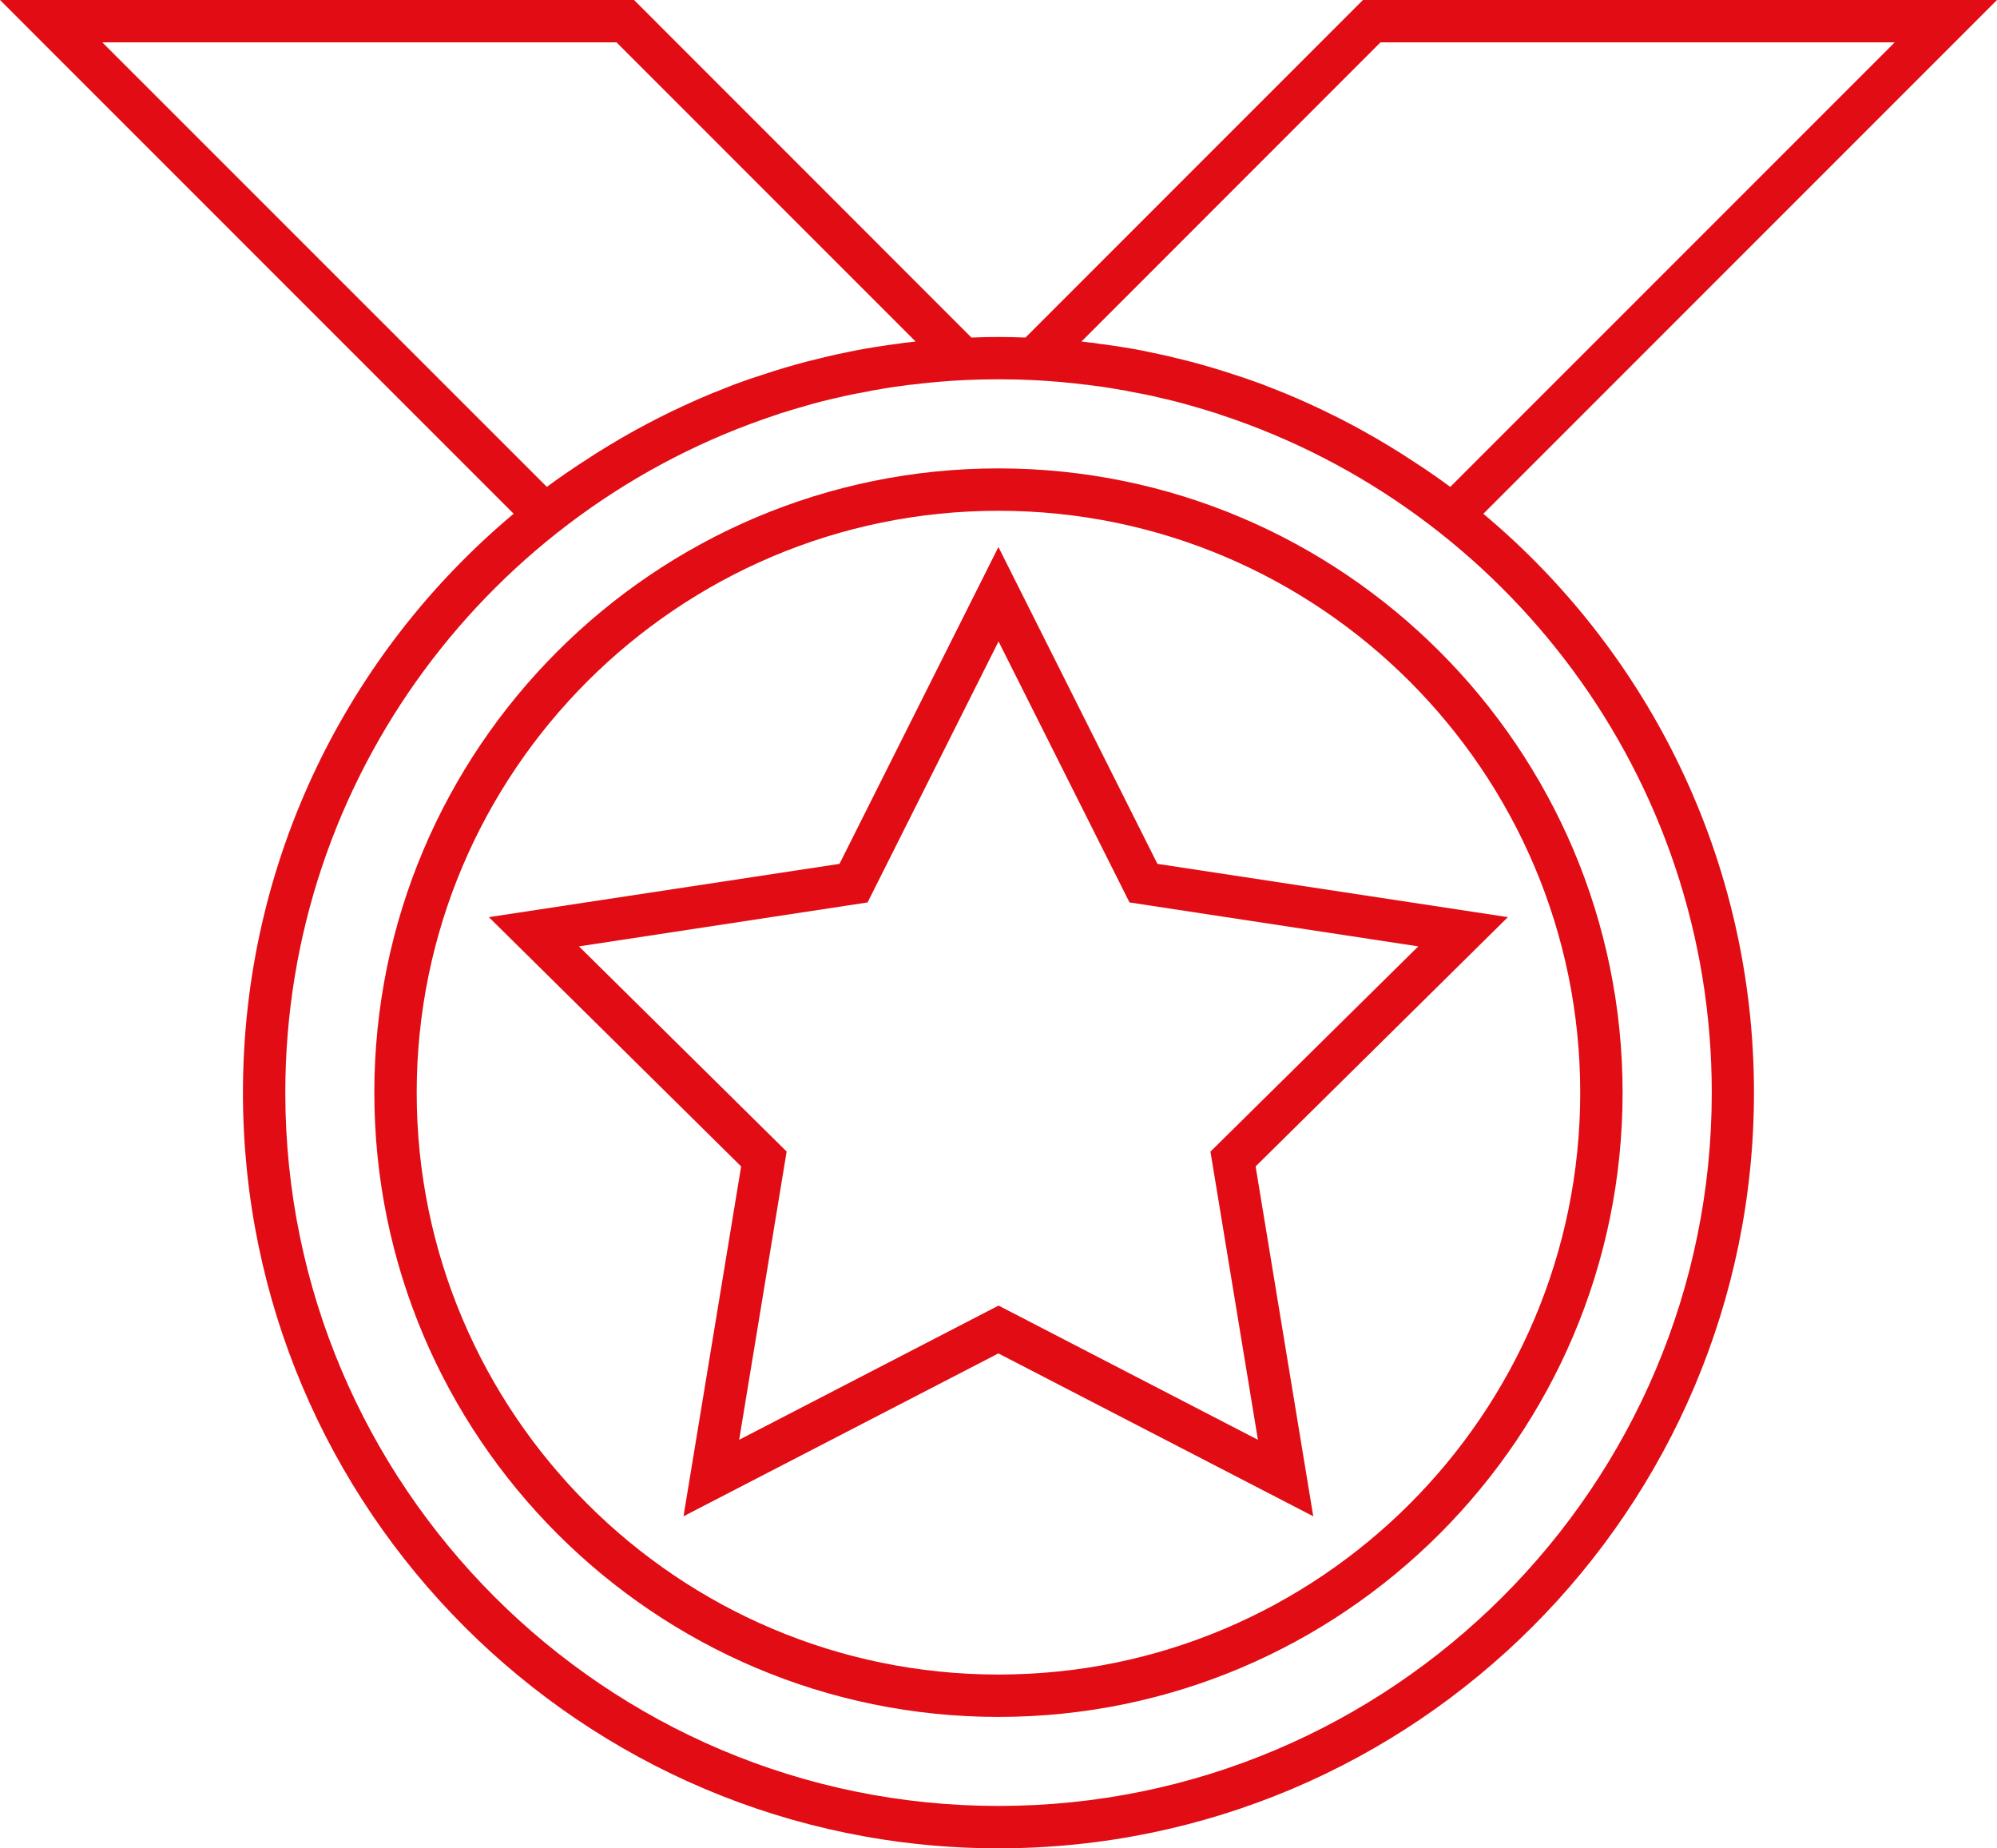 <?xml version="1.0" encoding="UTF-8"?>
<svg xmlns="http://www.w3.org/2000/svg" id="icon-marchi" viewBox="0 0 241.83 223.78">
  <defs>
    <style>
      .cls-1 {
        fill: #e10c14;
      }
    </style>
  </defs>
  <path class="cls-1" d="M179.63,62.2L241.83,0h-76.78l-40.87,40.87c-1.08-.05-2.17-.07-3.27-.07s-2.19.02-3.27.07L76.78,0H0l62.2,62.2c-20.03,16.77-32.78,41.96-32.78,70.09,0,50.45,41.04,91.49,91.49,91.49s91.49-41.04,91.49-91.49c0-28.12-12.74-53.32-32.78-70.09ZM130.96,41.35L167.17,5.13h62.27l-53.82,53.82c-1.42-1.06-2.87-2.05-4.35-3.01-1.05-.7-2.11-1.37-3.19-2.02,0,0,0,0,0,0,0,0,0,0,0,0-1.99-1.2-4.02-2.33-6.1-3.38,0,0,0,0,0,0-.13-.07-.27-.13-.41-.2-1.92-.96-3.87-1.86-5.86-2.68-.6-.24-1.2-.48-1.81-.72-.63-.26-1.27-.5-1.9-.72-.86-.31-1.71-.6-2.57-.87-.86-.29-1.73-.56-2.6-.82-.87-.26-1.74-.5-2.63-.74-.87-.22-1.76-.44-2.65-.65-.74-.17-1.47-.33-2.21-.48-1.49-.33-2.99-.58-4.5-.8-.58-.09-1.16-.17-1.74-.24-.43-.07-.87-.14-1.32-.17-.27-.03-.55-.07-.82-.1ZM74.66,5.13l36.22,36.22c-.27.03-.55.07-.82.1-.44.03-.89.1-1.32.17-.58.07-1.16.15-1.74.24-1.51.22-3.01.48-4.5.8-.74.15-1.47.31-2.21.48-.89.21-1.78.43-2.65.65-.89.24-1.76.48-2.63.74-.87.26-1.74.53-2.6.82-.86.27-1.71.56-2.57.87-.63.22-1.27.46-1.9.72-.62.24-1.21.48-1.81.72-4.29,1.78-8.43,3.88-12.37,6.26,0,0,0,0,0,0s0,0,0,0c-1.08.65-2.15,1.33-3.19,2.02-1.47.96-2.93,1.95-4.35,3.01L12.39,5.13h62.27ZM120.91,218.65c-47.61,0-86.36-38.75-86.36-86.36,0-38.23,24.99-70.74,59.5-82.08.26-.1.51-.19.79-.26.91-.29,1.81-.56,2.74-.82,1.27-.38,2.57-.7,3.87-.99,1.2-.29,2.4-.53,3.61-.74.34-.09.68-.15,1.01-.19.36-.07.72-.12,1.08-.19.84-.14,1.68-.26,2.51-.36.29-.05.56-.09.86-.1.79-.1,1.57-.19,2.38-.26.33-.03.65-.07.98-.09.96-.09,1.92-.14,2.87-.19,1.39-.07,2.77-.1,4.17-.1s2.79.03,4.17.1c.96.05,1.92.1,2.87.19.33.02.65.05.98.09.8.07,1.59.15,2.38.26.29.02.56.05.86.1.84.1,1.68.22,2.51.36.36.07.72.12,1.08.19.33.03.67.1,1.01.19,1.21.21,2.41.44,3.61.74,1.3.29,2.6.62,3.87.99.92.26,1.83.53,2.74.82.27.07.53.15.79.26,34.51,11.34,59.5,43.85,59.5,82.08,0,47.61-38.75,86.36-86.36,86.36Z"></path>
  <path class="cls-1" d="M120.91,56.71c-41.67,0-75.58,33.91-75.58,75.58s33.91,75.58,75.58,75.58,75.58-33.91,75.58-75.58-33.91-75.58-75.58-75.58ZM120.91,202.74c-38.83,0-70.45-31.61-70.45-70.45s31.61-70.45,70.45-70.45,70.45,31.6,70.45,70.45-31.6,70.45-70.45,70.45Z"></path>
  <path class="cls-1" d="M120.91,66.22l-19.25,38.37-42.46,6.45,30.55,30.18-6.98,42.36,38.13-19.72,38.13,19.72-6.98-42.36,30.55-30.18-42.44-6.45-19.26-38.37ZM146.58,139.42l5.75,34.9-31.41-16.25-31.41,16.25,5.75-34.9-25.15-24.84,34.95-5.32,15.86-31.6,15.86,31.6,34.97,5.32-25.16,24.84Z"></path>
</svg>
